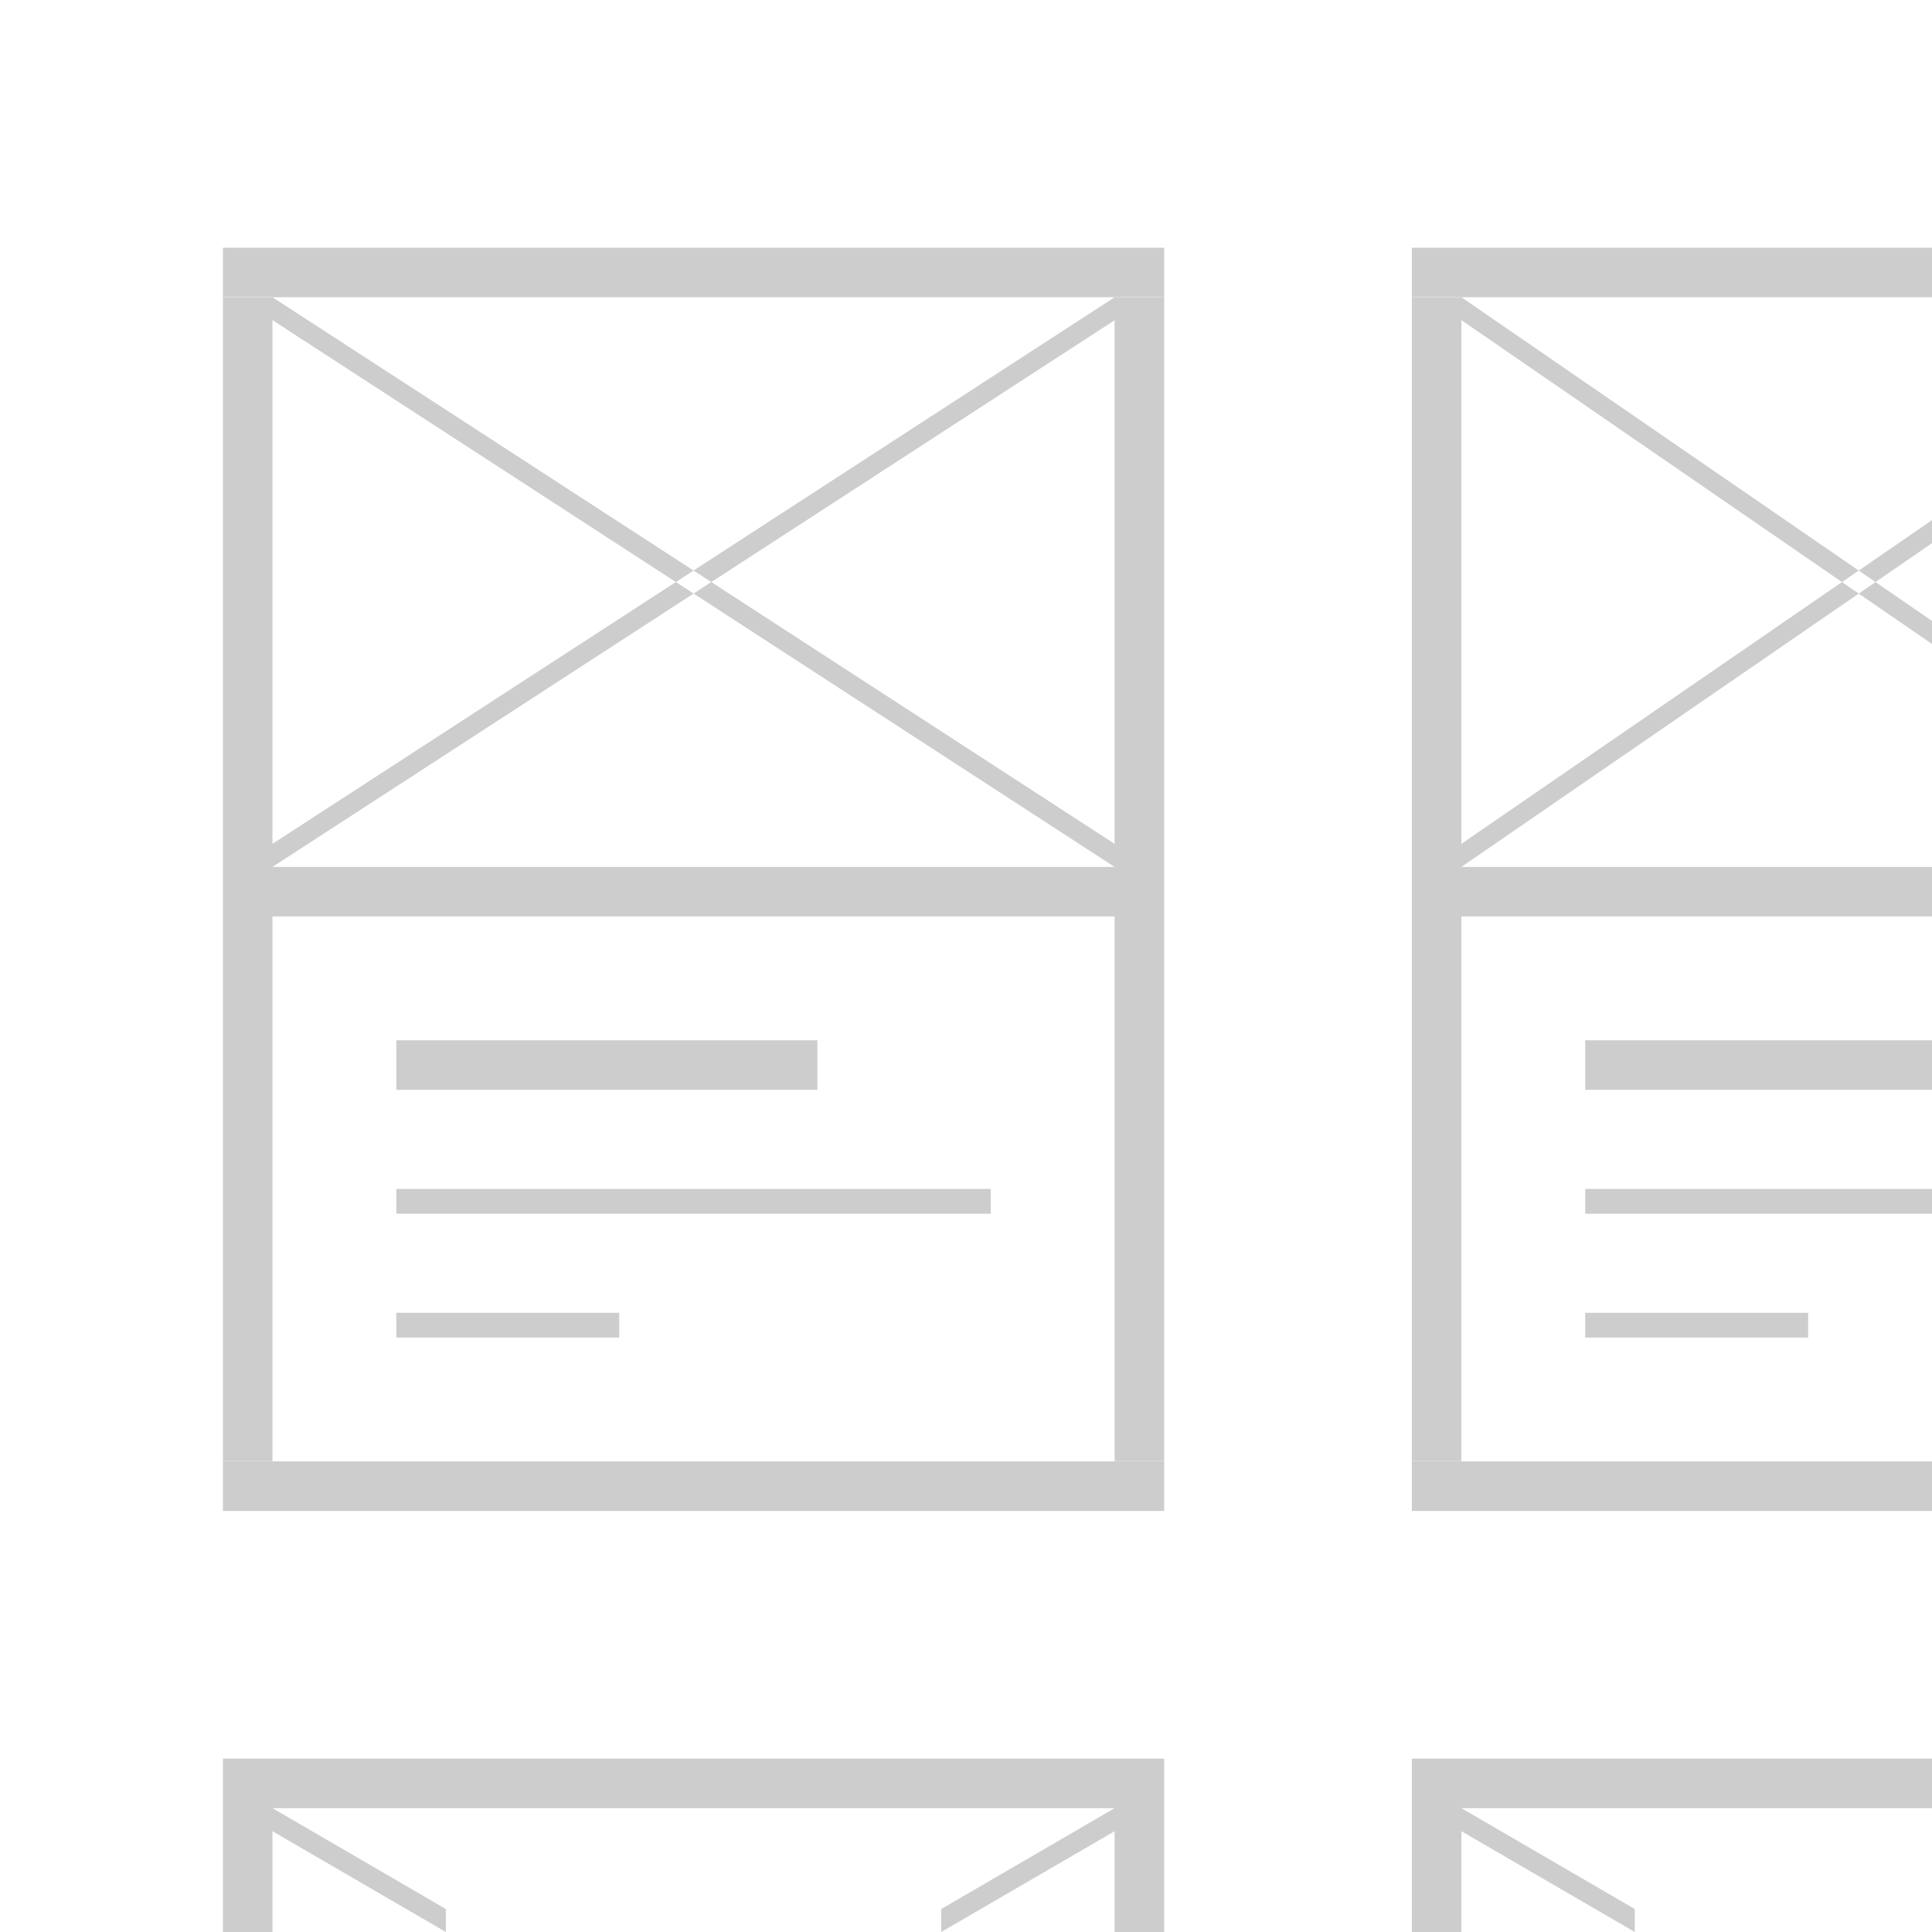 <svg xmlns="http://www.w3.org/2000/svg" width="78" height="78" viewBox="0 0 78 78">
  <defs>
    <style>
      .cls-1 {
        fill: #cdcdcd;
        fill-rule: evenodd;
      }
    </style>
  </defs>
  <path class="cls-1" d="M-2-2H80v82H-2V-2Zm2,2H78V78H0v-78ZM16,48H40v1H16V48Zm0,5h9v1H16V53Zm48-5H78v1H64V48Zm0,5h9v1H64V53ZM11,35H45v2H11V35ZM9,10H47v2H9V10ZM9,58.99v-47h2v47H9Zm36,0v-47h2v47H45ZM16,42H33v2H16V42Zm48,0H78v2H64V42ZM11,12L45,34.068V35L11,12.925V12Zm34,0L11,34.068V35l34-22.07V12ZM59,35H78v2H59V35ZM57,10H78v2H57V10ZM57,58.99v-47h2v47H57ZM9,59H47v2H9V59Zm48,0H78v2H57V59Zm2-47L78,25.068V26L59,12.925V12Zm19,9L59,34.068V35l19-13.07V21ZM9,71H47v2H9V71Zm0,7V73h2v5H9Zm36,0V73h2v5H45Zm0-5-7,4.072V78l7-4.07V73ZM11,73l7,4.072V78l-7-4.07V73Zm48,0,7,4.072V78l-7-4.07V73Zm-2-2H78v2H57V71Zm0,7V73h2v5H57Z"/>
</svg>
